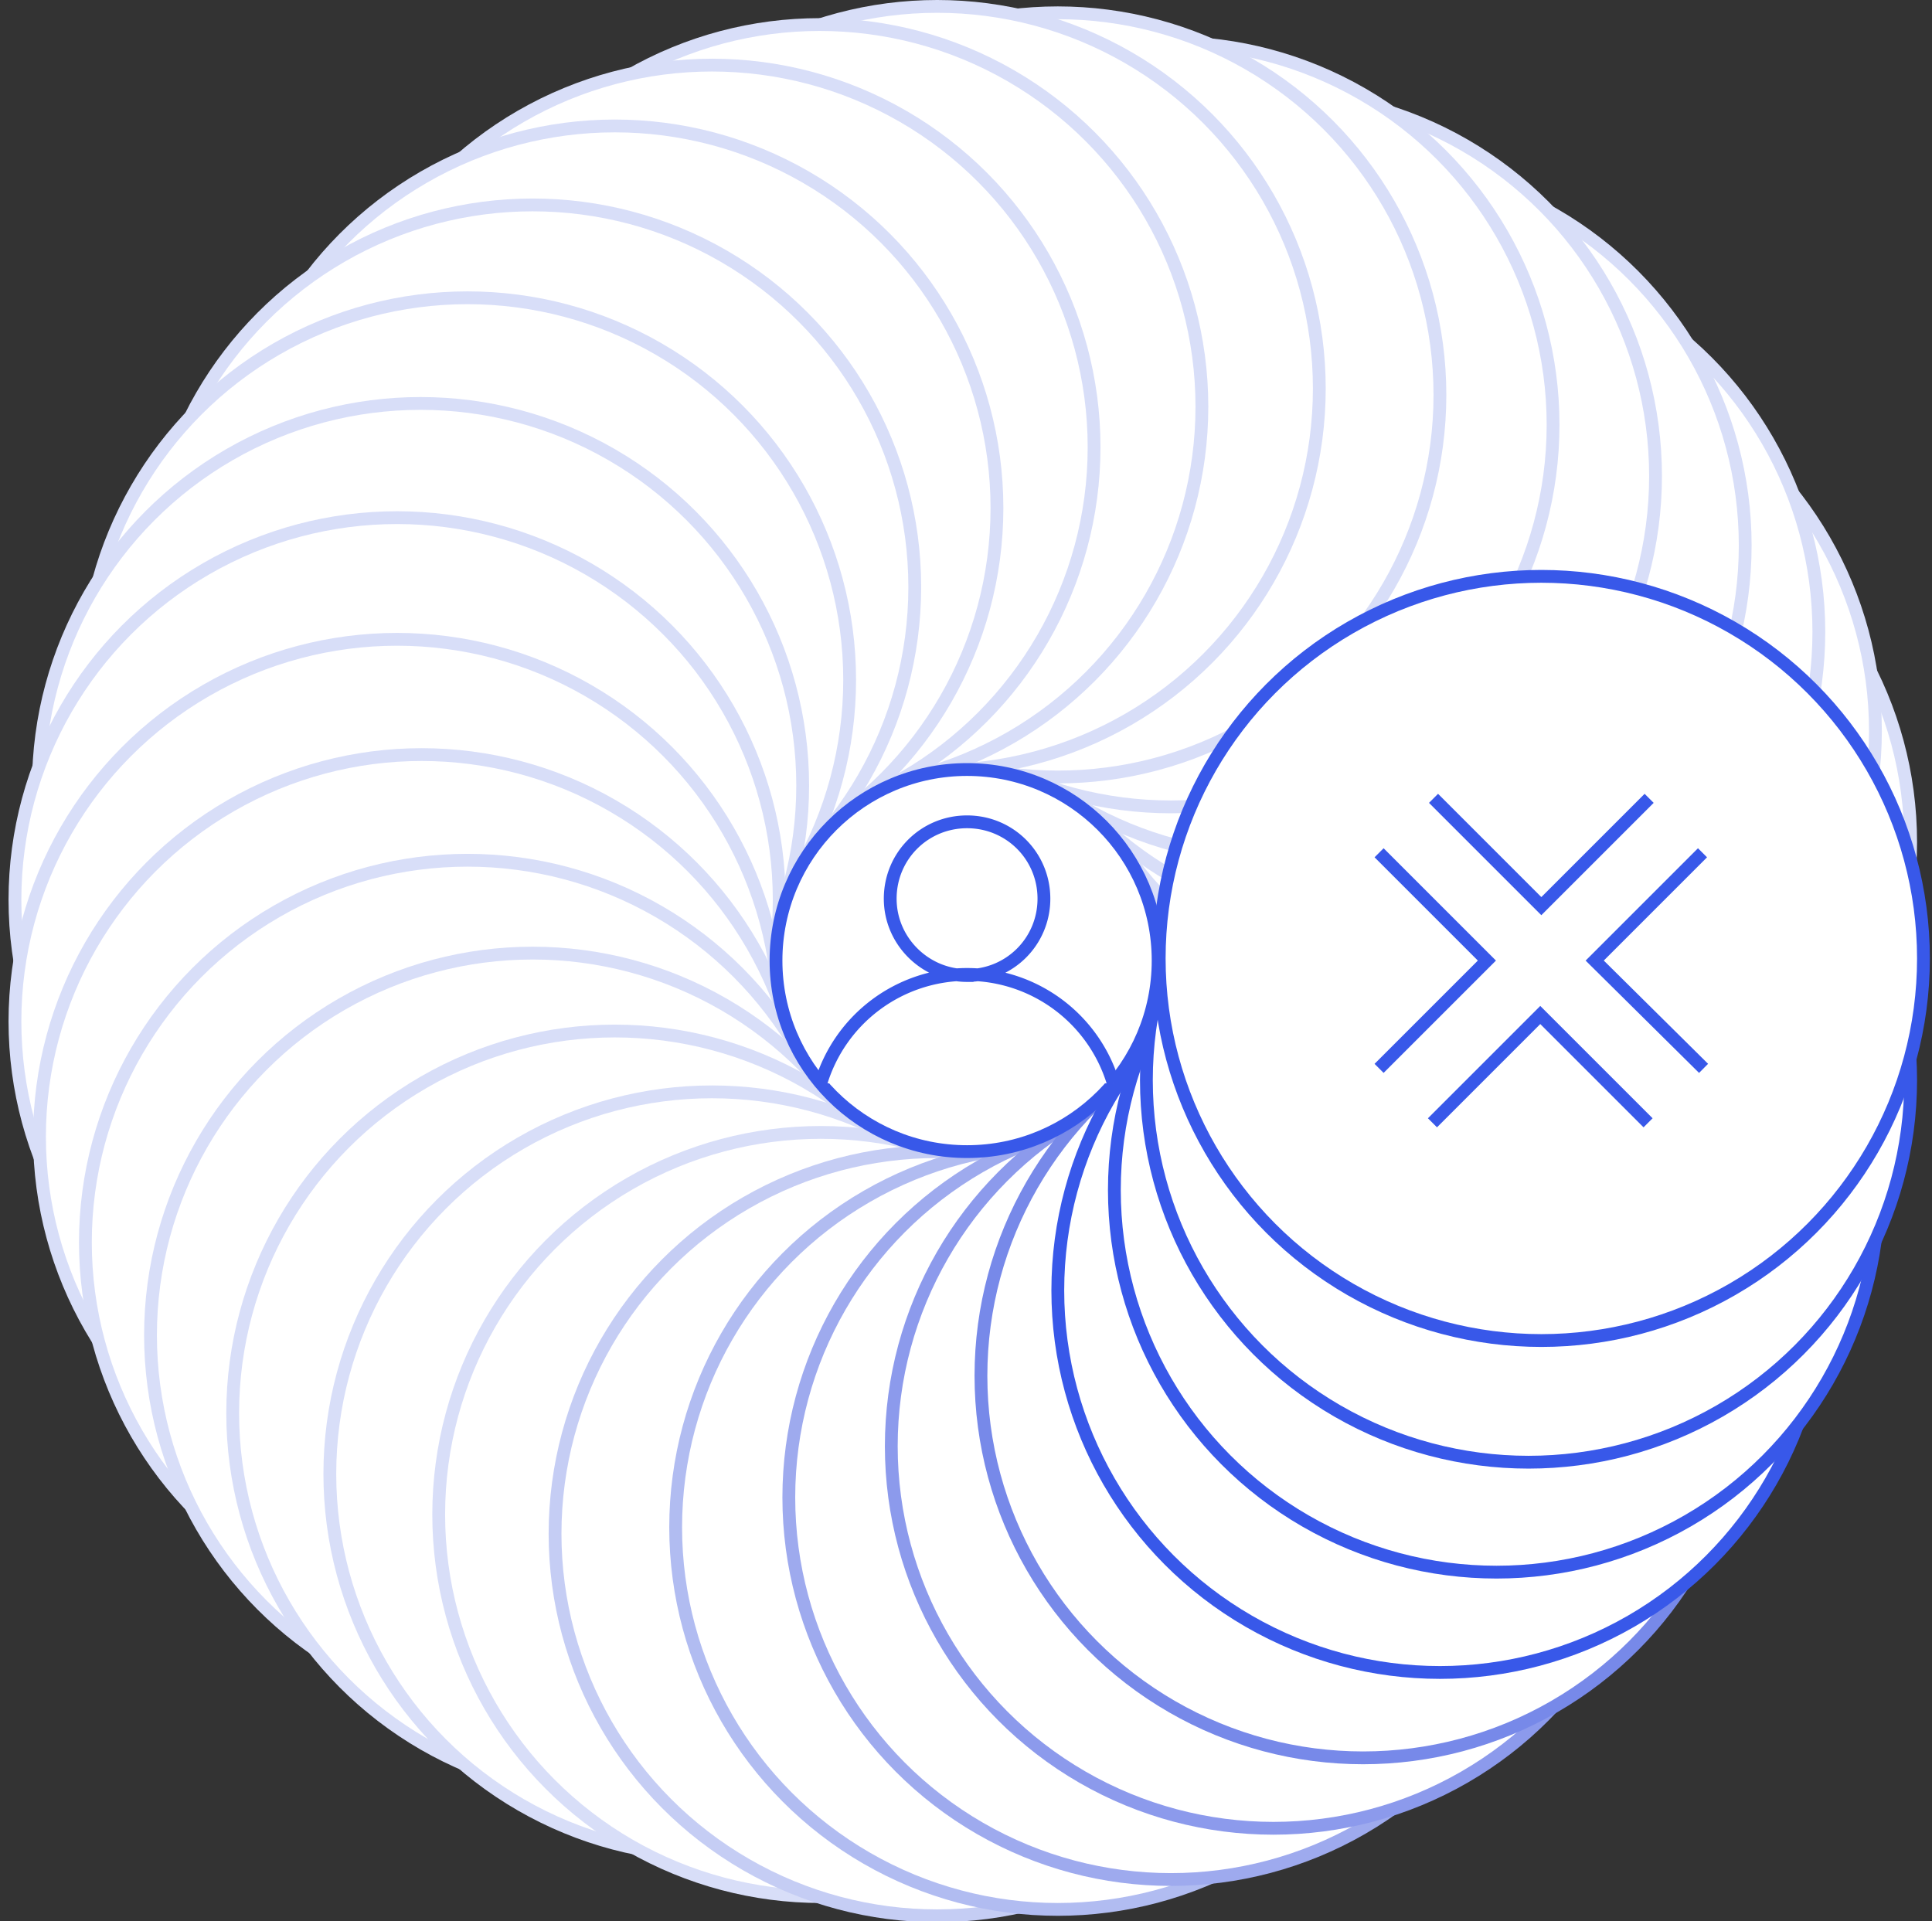<svg width="181" height="180" viewBox="0 0 181 180" fill="none" xmlns="http://www.w3.org/2000/svg" aria-hidden="true" focusable="false"><rect x="0" y="0" width="181" height="180" fill="#333333" stroke="none"/><g fill="#FFF" stroke-miterlimit="10" stroke-width="1.2"><g stroke="#D8DEF8"><circle cx="143.2" cy="78.9" r="35.8"/><circle cx="139.9" cy="68.5" r="35.8"/><circle cx="134.6" cy="59.2" r="35.8"/><circle cx="127.7" cy="51.1" r="35.8"/><circle cx="119.3" cy="44.6" r="35.8"/><circle cx="109.7" cy="39.8" r="35.8"/><circle cx="99.1" cy="37" r="35.8"/><circle cx="87.8" cy="36.4" r="35.8"/><circle cx="76.8" cy="38.1" r="35.8"/><circle cx="66.7" cy="41.9" r="35.8"/><circle cx="57.6" cy="47.6" r="35.8"/><circle cx="49.9" cy="55" r="35.8"/><circle cx="43.8" cy="63.7" r="35.8"/><circle cx="39.4" cy="73.6" r="35.8"/><circle cx="37.2" cy="84.3" r="35.8"/><circle cx="37.2" cy="95.7" r="35.8"/><circle cx="39.5" cy="106.5" r="35.8"/><circle cx="43.8" cy="116.4" r="35.8"/><circle cx="49.9" cy="125.1" r="35.8"/><circle cx="57.6" cy="132.4" r="35.8"/><circle cx="66.7" cy="138.1" r="35.8"/><circle cx="76.9" cy="141.9" r="35.8"/></g><circle cx="87.8" cy="143.7" r="35.8" stroke="#C5CDF4"/><circle cx="99.1" cy="143.1" r="35.8" stroke="#B1BCF1"/><circle cx="109.7" cy="140.3" r="35.8" stroke="#9EAAEE"/><circle cx="119.3" cy="135.5" r="35.8" stroke="#8C9AEC"/><circle cx="127.7" cy="128.9" r="35.8" stroke="#7789E9"/><g stroke="#3858E9"><circle cx="134.9" cy="120.9" r="35.8"/><circle cx="140.2" cy="111.5" r="35.8"/><circle cx="143.2" cy="101.2" r="35.8"/><circle cx="144.4" cy="89.8" r="35.8"/><path d="m154.5 74.8-10.1 10.1-10.1-10.1m25.3 25.3L149.4 90l10.1-10.1m-30.3 0L139.3 90l-10.1 10.1m5 5.1 10.1-10.1 10.1 10.1"/><circle cx="90.6" cy="90" r="17.9"/><path d="M76.9 101.5a14.3 14.3 0 0 1 27.4 0M90.6 91.4c4 0 7.2-3.2 7.2-7.2S94.6 77 90.6 77s-7.2 3.2-7.2 7.2 3.3 7.2 7.2 7.2z"/></g></g></svg>